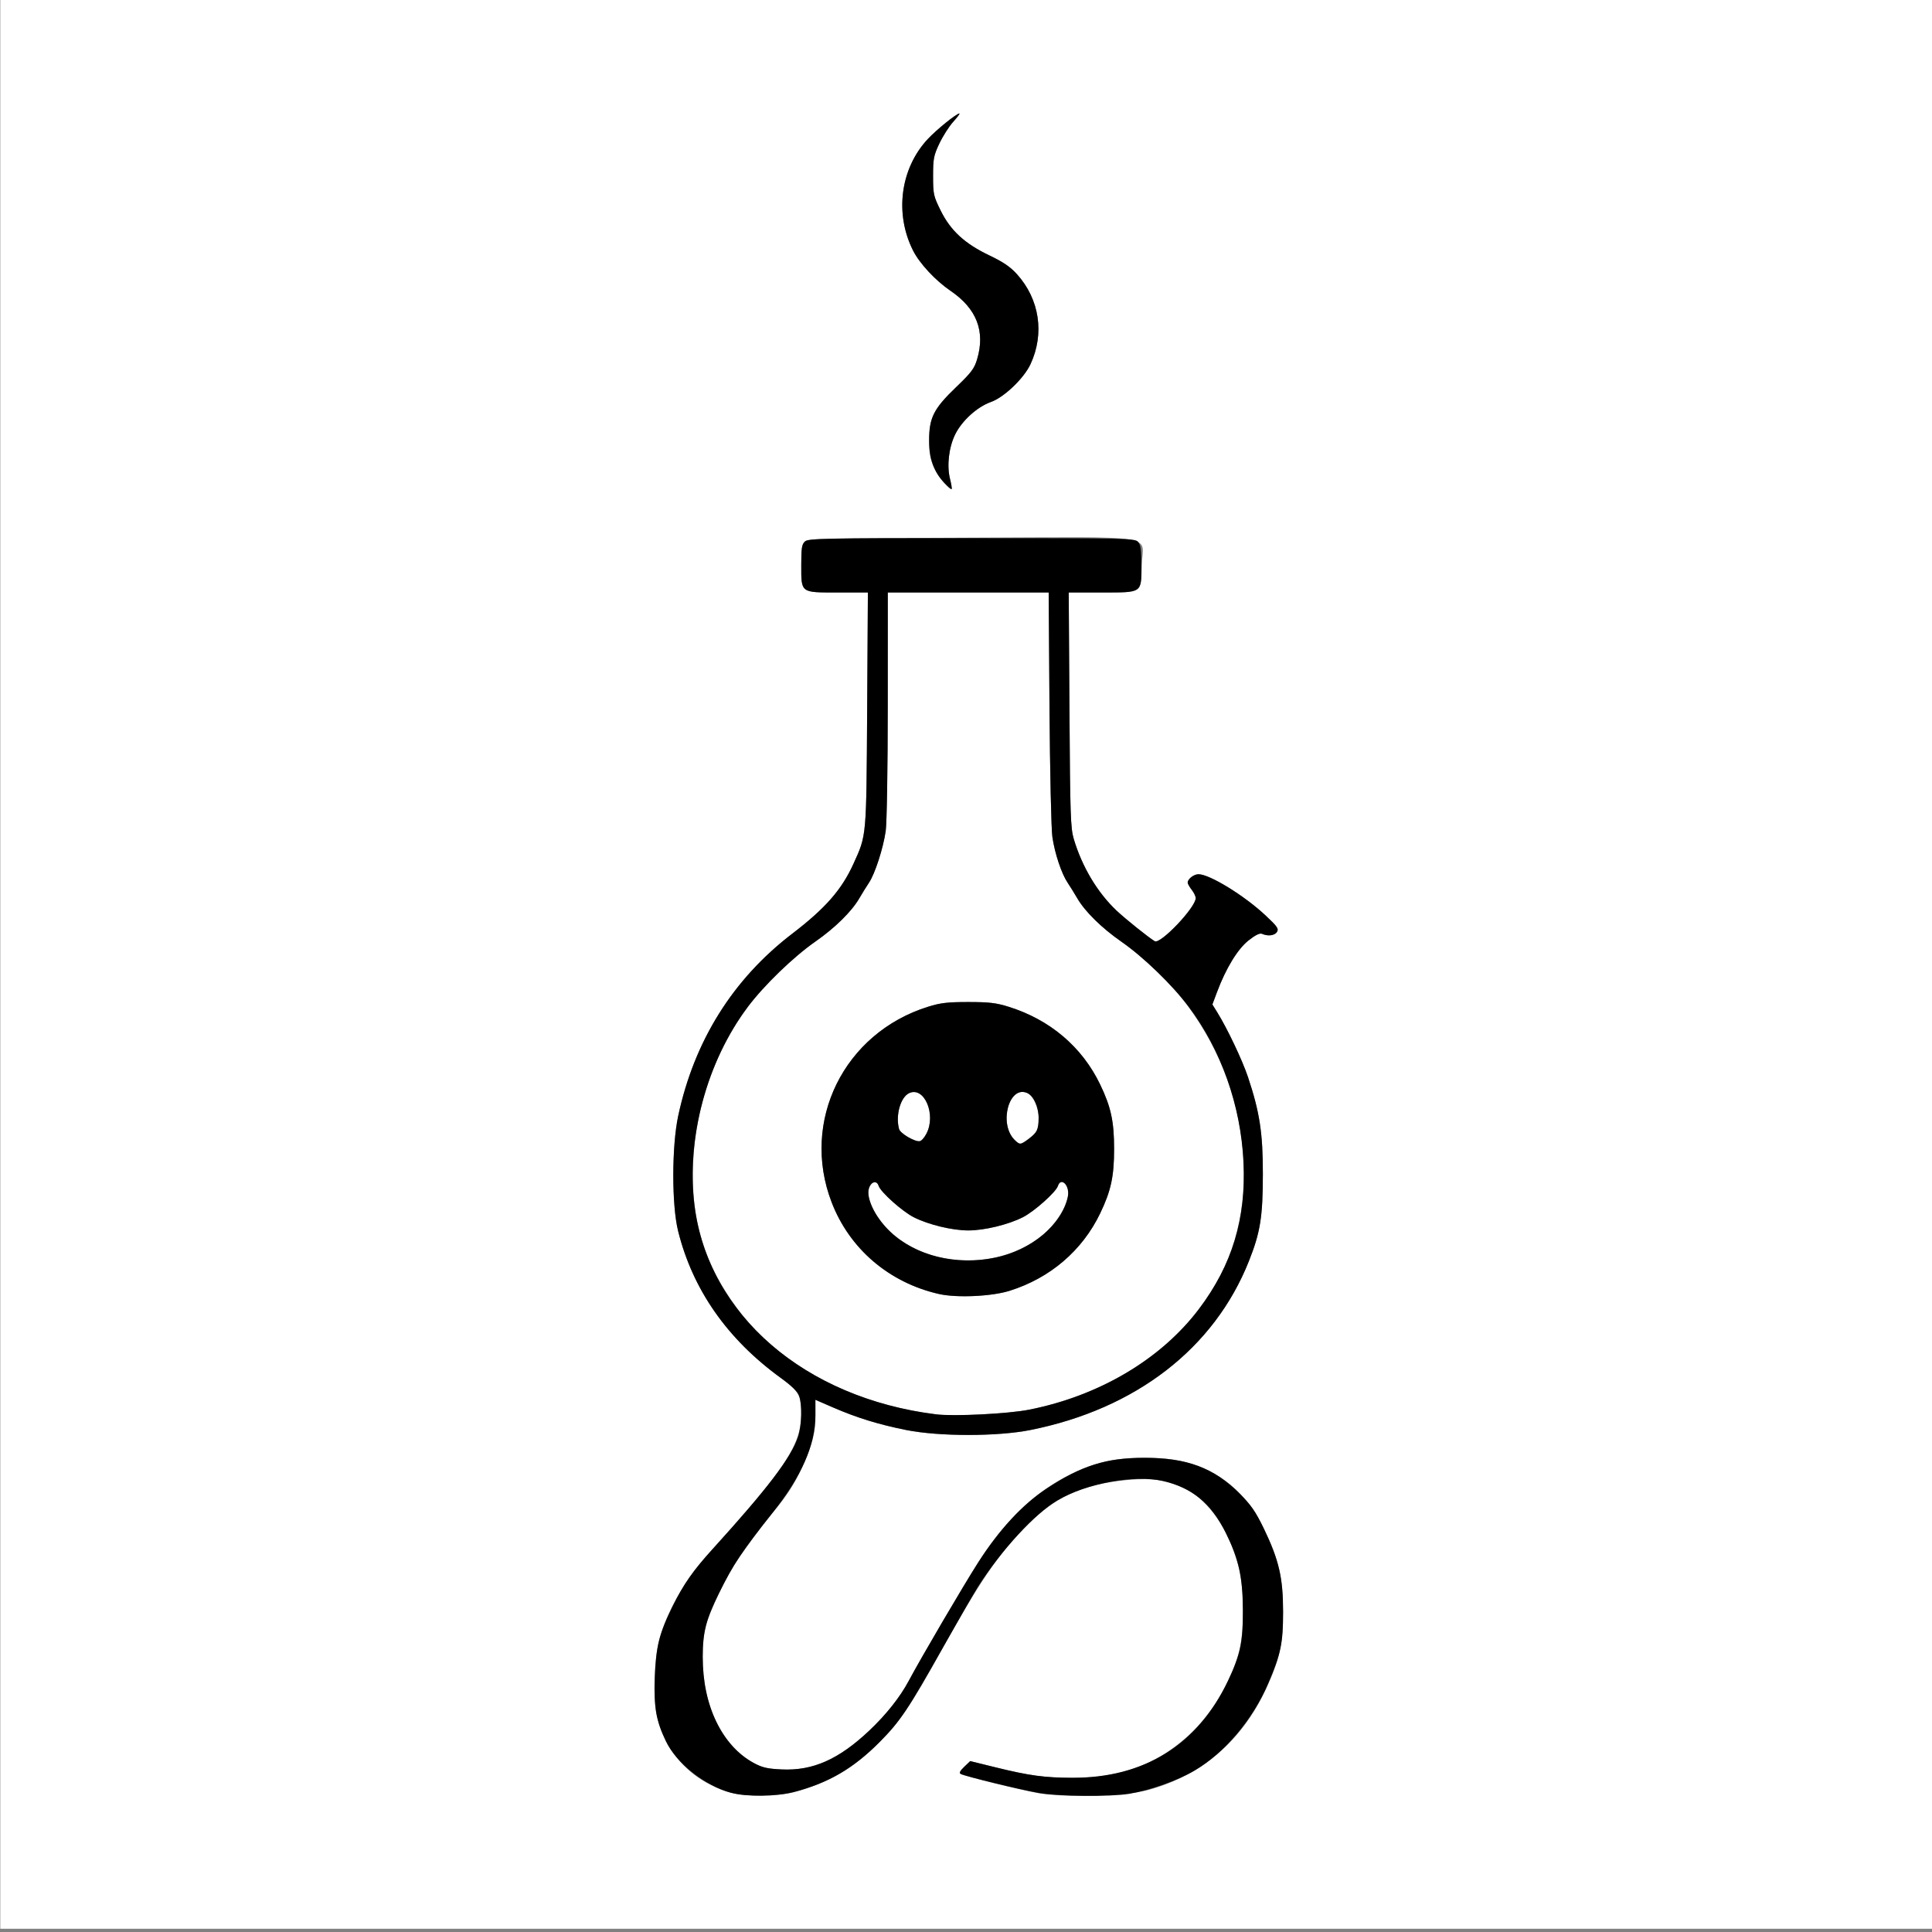 <svg xmlns="http://www.w3.org/2000/svg" xml:space="preserve" viewBox="0 0 307.2 307.2" height="307.2" width="307.2" id="svg1" version="1.1"><rect x="0" y="0" width="307.2" height="307.2" fill="#808080" stroke="none"/><defs id="defs1"></defs><g id="g1"><g id="g4"><path id="path5" d="M 0.046,153.088 V -0.512 H 153.646 307.246 V 153.088 v 153.6 H 153.646 0.046 Z M 128.366,284.327 c 4.538,-1.531 7.617,-3.495 11.36,-7.245 3.537,-3.544 4.919,-5.584 10.13,-14.951 5.738,-10.316 8.748,-14.776 12.882,-19.088 4.718,-4.921 9.301,-7.052 16.605,-7.723 3.949,-0.363 6.373,0.025 9.239,1.477 3.655,1.852 6.771,6.401 8.309,12.132 1.018,3.793 1.034,10.558 0.032,14.013 -2.425,8.367 -8.47,15.191 -15.959,18.016 -3.185,1.201 -6.404,1.732 -10.466,1.725 -4.372,-0.008 -6.848,-0.344 -12.142,-1.647 l -4.09,-1.007 -0.955,0.915 c -0.681,0.653 -0.839,0.978 -0.55,1.133 0.664,0.358 9.142,2.457 12.245,3.03 4.161,0.769 13.967,0.497 17.574,-0.489 8.513,-2.325 14.875,-7.791 18.739,-16.097 2.15,-4.622 2.699,-7.116 2.692,-12.233 -0.007,-5.463 -0.665,-8.326 -3.039,-13.224 -2.741,-5.655 -6.907,-9.158 -12.637,-10.624 -3.447,-0.882 -9.318,-0.875 -12.798,0.015 -7.793,1.993 -14.52,7.368 -20.012,15.993 -2.445,3.839 -9.062,15.126 -11.03,18.815 -1.388,2.602 -3.6,5.39 -6.288,7.925 -4.858,4.581 -8.976,6.402 -13.943,6.163 -2.297,-0.11 -3.068,-0.292 -4.461,-1.051 -3.667,-1.998 -6.507,-6.29 -7.568,-11.438 -0.643,-3.117 -0.653,-7.871 -0.023,-10.346 0.46,-1.806 2.865,-6.99 4.373,-9.427 1.151,-1.859 4.751,-6.766 6.339,-8.64 2.157,-2.545 3.425,-4.507 4.645,-7.185 1.603,-3.517 2.109,-5.5 2.101,-8.227 l -0.007,-2.452 2.812,1.22 c 3.771,1.635 7.238,2.704 11.615,3.579 5.243,1.048 14.509,1.048 19.751,0 16.758,-3.35 29.225,-12.986 34.738,-26.85 1.819,-4.575 2.214,-7.036 2.221,-13.843 0.007,-6.511 -0.506,-9.862 -2.362,-15.421 -0.895,-2.68 -3.287,-7.72 -4.891,-10.304 l -0.773,-1.245 0.731,-1.955 c 1.419,-3.795 3.285,-6.857 5.014,-8.224 1.08,-0.854 1.793,-1.207 2.134,-1.058 0.963,0.423 2.03,0.288 2.391,-0.302 0.312,-0.509 0.057,-0.872 -1.879,-2.676 -3.373,-3.143 -8.843,-6.495 -10.597,-6.495 -0.742,0 -1.723,0.759 -1.723,1.332 0,0.18 0.288,0.693 0.64,1.14 0.352,0.447 0.639,1.046 0.637,1.33 -0.009,1.488 -5.623,7.388 -6.516,6.848 -0.994,-0.601 -4.704,-3.575 -6.07,-4.867 -3.043,-2.877 -5.487,-6.971 -6.804,-11.396 -0.509,-1.71 -0.58,-3.842 -0.684,-20.548 l -0.117,-18.64 h 5.247 c 6.485,0 6.243,0.164 6.374,-4.32 0.146,-5.028 3.432,-4.494 -27.087,-4.396 -23.502,0.076 -25.953,0.132 -26.48,0.61 -0.488,0.441 -0.581,1.041 -0.581,3.731 0,4.497 -0.162,4.376 5.826,4.376 h 4.767 L 137.883,112.848 c -0.128,20.461 -0.074,19.859 -2.178,24.499 -1.868,4.12 -4.454,7.072 -9.738,11.118 -9.427,7.217 -15.56,17.011 -18.124,28.943 -1.036,4.821 -1.047,14.194 -0.021,18.328 2.306,9.296 7.797,17.164 16.28,23.33 2.916,2.119 3.304,2.788 3.304,5.691 0,4.934 -2.532,8.803 -14.117,21.575 -4.157,4.583 -6.714,8.833 -8.3,13.795 -0.978,3.062 -1.247,9.997 -0.501,12.91 1.202,4.691 4.064,8.425 8.074,10.533 3.108,1.634 4.906,2.007 9.084,1.888 3.122,-0.089 4.141,-0.261 6.72,-1.131 z m 20.48,-59.438 c -13.339,-1.657 -24.756,-7.711 -31.534,-16.721 -5.314,-7.063 -7.528,-14.352 -7.1,-23.364 0.429,-9.016 3.536,-17.834 8.712,-24.723 2.571,-3.422 7.249,-7.942 10.722,-10.361 3.116,-2.17 5.763,-4.774 6.98,-6.866 0.463,-0.795 1.159,-1.919 1.548,-2.498 0.954,-1.42 2.27,-5.489 2.66,-8.228 0.181,-1.269 0.322,-9.971 0.325,-20.08 l 0.006,-17.84 h 12.79 12.79 l 0.13,18.32 c 0.072,10.086 0.278,19.327 0.459,20.56 0.388,2.642 1.447,5.816 2.429,7.277 0.385,0.574 1.079,1.693 1.542,2.489 1.217,2.092 3.864,4.696 6.98,6.866 9.601,6.686 16.25,16.742 18.587,28.108 1.859,9.041 0.886,17.759 -2.774,24.86 -5.599,10.864 -16.792,18.752 -30.447,21.458 -3.344,0.663 -11.969,1.096 -14.805,0.743 z m 11.68,-19.642 c 6.446,-2.021 11.558,-6.389 14.406,-12.31 1.721,-3.578 2.218,-5.875 2.218,-10.249 0,-4.374 -0.497,-6.671 -2.218,-10.249 -2.875,-5.978 -7.97,-10.302 -14.566,-12.361 -1.979,-0.618 -3.102,-0.749 -6.4,-0.749 -3.298,0 -4.421,0.132 -6.4,0.749 -13.374,4.176 -20.291,18.202 -15.333,31.091 2.848,7.404 9.129,12.776 17.05,14.583 2.829,0.645 8.369,0.397 11.243,-0.504 z m -10.998,-5.292 c -5.644,-1.225 -10.442,-5.291 -11.384,-9.648 -0.371,-1.716 1.07,-3.312 1.569,-1.739 0.312,0.982 3.76,4.061 5.581,4.984 2.332,1.182 6.115,2.096 8.672,2.096 2.557,0 6.34,-0.914 8.672,-2.096 1.821,-0.923 5.269,-4.002 5.581,-4.984 0.252,-0.794 0.997,-0.763 1.437,0.059 0.791,1.479 -0.742,4.827 -3.333,7.277 -3.995,3.778 -10.652,5.384 -16.796,4.051 z m 11.785,-18.72 c -2.561,-2.561 -0.859,-8.75 2.042,-7.429 1.41,0.643 2.297,4.026 1.548,5.908 -0.222,0.558 -2.213,2.173 -2.68,2.173 -0.142,0 -0.552,-0.294 -0.911,-0.653 z m -16.843,-0.375 c -0.735,-0.372 -1.417,-0.976 -1.516,-1.344 -0.586,-2.182 0.237,-5.079 1.622,-5.71 2.414,-1.1 4.326,3.474 2.712,6.486 -0.728,1.358 -1.105,1.434 -2.819,0.568 z m 6.588,-104.713 c -0.528,-2.097 -0.193,-5.002 0.816,-7.063 1.065,-2.178 3.503,-4.392 5.683,-5.164 2.099,-0.743 5.253,-3.759 6.308,-6.033 2.246,-4.839 1.428,-10.293 -2.137,-14.259 -1.076,-1.197 -2.181,-1.954 -4.388,-3.006 -3.939,-1.878 -6.19,-3.948 -7.771,-7.148 -1.137,-2.3 -1.203,-2.602 -1.203,-5.491 0,-2.763 0.097,-3.26 1.004,-5.176 0.552,-1.166 1.541,-2.714 2.197,-3.44 0.656,-0.726 1.098,-1.321 0.982,-1.321 -0.461,0 -3.628,2.562 -5.037,4.073 -4.361,4.68 -5.299,11.862 -2.317,17.747 1.037,2.046 3.557,4.75 5.939,6.371 4.157,2.829 5.555,6.418 4.236,10.871 -0.443,1.496 -0.909,2.116 -3.35,4.458 -3.563,3.419 -4.286,4.848 -4.286,8.48 0,1.987 0.164,2.918 0.732,4.16 0.667,1.46 2.572,3.834 2.851,3.554 0.064,-0.064 -0.053,-0.79 -0.261,-1.614 z" style="fill:#ffffff"></path><path id="path4" d="m 116.242,285.062 c -4.207,-1.131 -8.668,-4.66 -10.366,-8.2 -1.555,-3.241 -1.916,-5.334 -1.751,-10.157 0.167,-4.887 0.709,-7.045 2.844,-11.335 1.78,-3.575 3.173,-5.567 6.32,-9.037 8.786,-9.687 12.512,-14.581 13.596,-17.862 0.596,-1.803 0.684,-5.06 0.177,-6.516 -0.237,-0.679 -1.164,-1.584 -2.96,-2.889 -8.483,-6.165 -13.974,-14.034 -16.28,-23.33 -1.026,-4.135 -1.015,-13.507 0.021,-18.328 2.564,-11.931 8.697,-21.725 18.124,-28.943 5.284,-4.046 7.87,-6.998 9.738,-11.118 2.104,-4.64 2.05,-4.039 2.178,-24.499 l 0.117,-18.64 h -4.767 c -5.988,0 -5.826,0.121 -5.826,-4.376 0,-2.699 0.092,-3.289 0.585,-3.735 0.534,-0.484 2.836,-0.53 26.51,-0.53 24.71,0 25.95,0.027 26.455,0.585 0.419,0.463 0.53,1.257 0.53,3.79 0,4.409 0.215,4.264 -6.362,4.264 h -5.191 l 0.117,18.64 c 0.104,16.706 0.175,18.838 0.684,20.548 1.317,4.425 3.761,8.519 6.804,11.396 1.366,1.292 5.076,4.266 6.07,4.867 0.893,0.54 6.507,-5.36 6.516,-6.848 0.002,-0.284 -0.285,-0.883 -0.637,-1.33 -0.352,-0.448 -0.64,-0.961 -0.64,-1.14 0,-0.573 0.981,-1.332 1.723,-1.332 1.754,0 7.224,3.352 10.597,6.495 1.936,1.804 2.191,2.167 1.879,2.676 -0.361,0.59 -1.428,0.725 -2.391,0.302 -0.341,-0.149 -1.054,0.204 -2.134,1.058 -1.729,1.367 -3.596,4.429 -5.014,8.224 l -0.731,1.955 0.773,1.245 c 1.604,2.584 3.996,7.624 4.891,10.304 1.856,5.558 2.369,8.91 2.362,15.421 -0.007,6.807 -0.402,9.268 -2.221,13.843 -5.513,13.864 -17.98,23.5 -34.738,26.85 -5.243,1.048 -14.509,1.048 -19.751,0 -4.38,-0.876 -7.844,-1.943 -11.624,-3.583 l -2.821,-1.223 v 2.478 c 0,4.698 -2.198,9.714 -6.776,15.461 -4.904,6.158 -6.234,8.154 -8.585,12.893 -1.994,4.018 -2.559,6.227 -2.559,10.001 0,7.775 3.049,14.152 8.077,16.891 1.392,0.759 2.164,0.94 4.461,1.051 4.967,0.239 9.085,-1.581 13.943,-6.163 2.688,-2.535 4.9,-5.323 6.288,-7.925 1.986,-3.722 8.589,-14.981 11.015,-18.781 3.34,-5.233 7.049,-9.25 10.853,-11.755 5.625,-3.704 9.479,-4.919 15.604,-4.919 6.811,0 10.995,1.562 15.094,5.637 1.893,1.882 2.572,2.86 3.888,5.602 2.423,5.049 3.067,7.828 3.068,13.241 10e-4,4.998 -0.338,6.634 -2.364,11.39 -2.448,5.749 -6.932,11.053 -11.721,13.863 -2.717,1.594 -7.129,3.159 -10.409,3.691 -3.022,0.49 -11.195,0.411 -14.356,-0.139 -2.879,-0.501 -11.72,-2.653 -12.405,-3.02 -0.288,-0.154 -0.13,-0.48 0.55,-1.132 l 0.955,-0.915 4.09,1.007 c 5.293,1.304 7.769,1.639 12.142,1.647 11.443,0.02 19.893,-5.234 24.729,-15.377 2.011,-4.217 2.419,-6.152 2.39,-11.337 -0.029,-5.264 -0.649,-8.056 -2.715,-12.231 -2.315,-4.677 -5.328,-7.164 -9.991,-8.245 -4.482,-1.039 -12.209,0.38 -16.772,3.08 -3.605,2.133 -8.948,7.941 -12.622,13.717 -0.616,0.968 -3.068,5.216 -5.449,9.44 -5.75,10.198 -6.941,11.983 -10.167,15.242 -4.163,4.204 -8.261,6.589 -13.721,7.985 -2.872,0.735 -7.423,0.784 -9.938,0.107 z m 47.409,-60.917 c 11.134,-2.206 21.01,-8.057 26.969,-15.978 5.314,-7.063 7.528,-14.352 7.1,-23.364 -0.429,-9.016 -3.536,-17.834 -8.712,-24.723 -2.571,-3.422 -7.249,-7.942 -10.722,-10.361 -3.116,-2.17 -5.763,-4.774 -6.98,-6.866 -0.463,-0.795 -1.156,-1.915 -1.542,-2.489 -0.982,-1.462 -2.041,-4.635 -2.429,-7.277 -0.181,-1.233 -0.387,-10.474 -0.459,-20.56 l -0.13,-18.32 h -12.79 -12.79 l -0.006,17.84 c -0.004,10.109 -0.145,18.811 -0.325,20.08 -0.39,2.739 -1.705,6.808 -2.66,8.228 -0.389,0.578 -1.085,1.702 -1.548,2.498 -1.217,2.092 -3.864,4.696 -6.98,6.866 -3.474,2.419 -8.152,6.94 -10.722,10.361 -6.546,8.714 -9.83,20.935 -8.492,31.603 2.175,17.339 17.528,30.61 38.413,33.205 2.835,0.352 11.461,-0.081 14.805,-0.743 z m -14.368,-18.394 c -7.921,-1.807 -14.202,-7.179 -17.05,-14.583 -4.958,-12.889 1.959,-26.915 15.333,-31.091 1.979,-0.618 3.102,-0.749 6.4,-0.749 3.298,0 4.421,0.132 6.4,0.749 6.596,2.06 11.69,6.383 14.566,12.361 1.721,3.578 2.218,5.875 2.218,10.249 0,4.374 -0.497,6.671 -2.218,10.249 -2.848,5.921 -7.96,10.289 -14.406,12.31 -2.874,0.901 -8.414,1.149 -11.243,0.504 z m 8.975,-5.783 c 5.779,-1.224 10.575,-5.243 11.53,-9.662 0.371,-1.716 -1.07,-3.312 -1.569,-1.739 -0.312,0.982 -3.76,4.061 -5.581,4.984 -2.332,1.182 -6.115,2.096 -8.672,2.096 -2.557,0 -6.34,-0.914 -8.672,-2.096 -1.821,-0.923 -5.269,-4.002 -5.581,-4.984 -0.252,-0.794 -0.997,-0.763 -1.437,0.059 -0.791,1.479 0.742,4.827 3.333,7.277 3.992,3.776 10.506,5.366 16.65,4.064 z m 5.326,-18.893 c 1.302,-0.96 1.53,-1.442 1.56,-3.299 0.028,-1.708 -0.785,-3.513 -1.788,-3.97 -2.901,-1.322 -4.603,4.868 -2.042,7.429 0.829,0.829 0.94,0.821 2.271,-0.16 z m -16.295,-0.782 c 1.614,-3.012 -0.298,-7.586 -2.712,-6.486 -1.385,0.631 -2.208,3.528 -1.622,5.71 0.185,0.689 2.51,2.069 3.294,1.956 0.243,-0.035 0.711,-0.566 1.04,-1.179 z M 150.2,76.843 c -1.7,-1.756 -2.465,-3.866 -2.465,-6.795 0,-3.632 0.722,-5.061 4.286,-8.48 2.441,-2.342 2.906,-2.962 3.35,-4.458 1.32,-4.453 -0.079,-8.042 -4.236,-10.871 -2.382,-1.621 -4.902,-4.325 -5.939,-6.371 -2.982,-5.885 -2.044,-13.067 2.317,-17.747 1.408,-1.511 4.576,-4.073 5.037,-4.073 0.116,0 -0.326,0.594 -0.982,1.321 -0.656,0.726 -1.645,2.274 -2.197,3.44 -0.908,1.916 -1.004,2.414 -1.004,5.176 0,2.888 0.066,3.191 1.203,5.491 1.581,3.2 3.832,5.27 7.771,7.148 2.207,1.052 3.311,1.809 4.388,3.006 3.565,3.966 4.383,9.42 2.137,14.259 -1.055,2.274 -4.209,5.29 -6.308,6.033 -2.181,0.772 -4.618,2.987 -5.683,5.164 -1.008,2.061 -1.344,4.966 -0.816,7.063 0.207,0.824 0.325,1.55 0.261,1.614 -0.064,0.064 -0.567,-0.35 -1.118,-0.919 z" style="fill:#000000"></path></g></g></svg>
